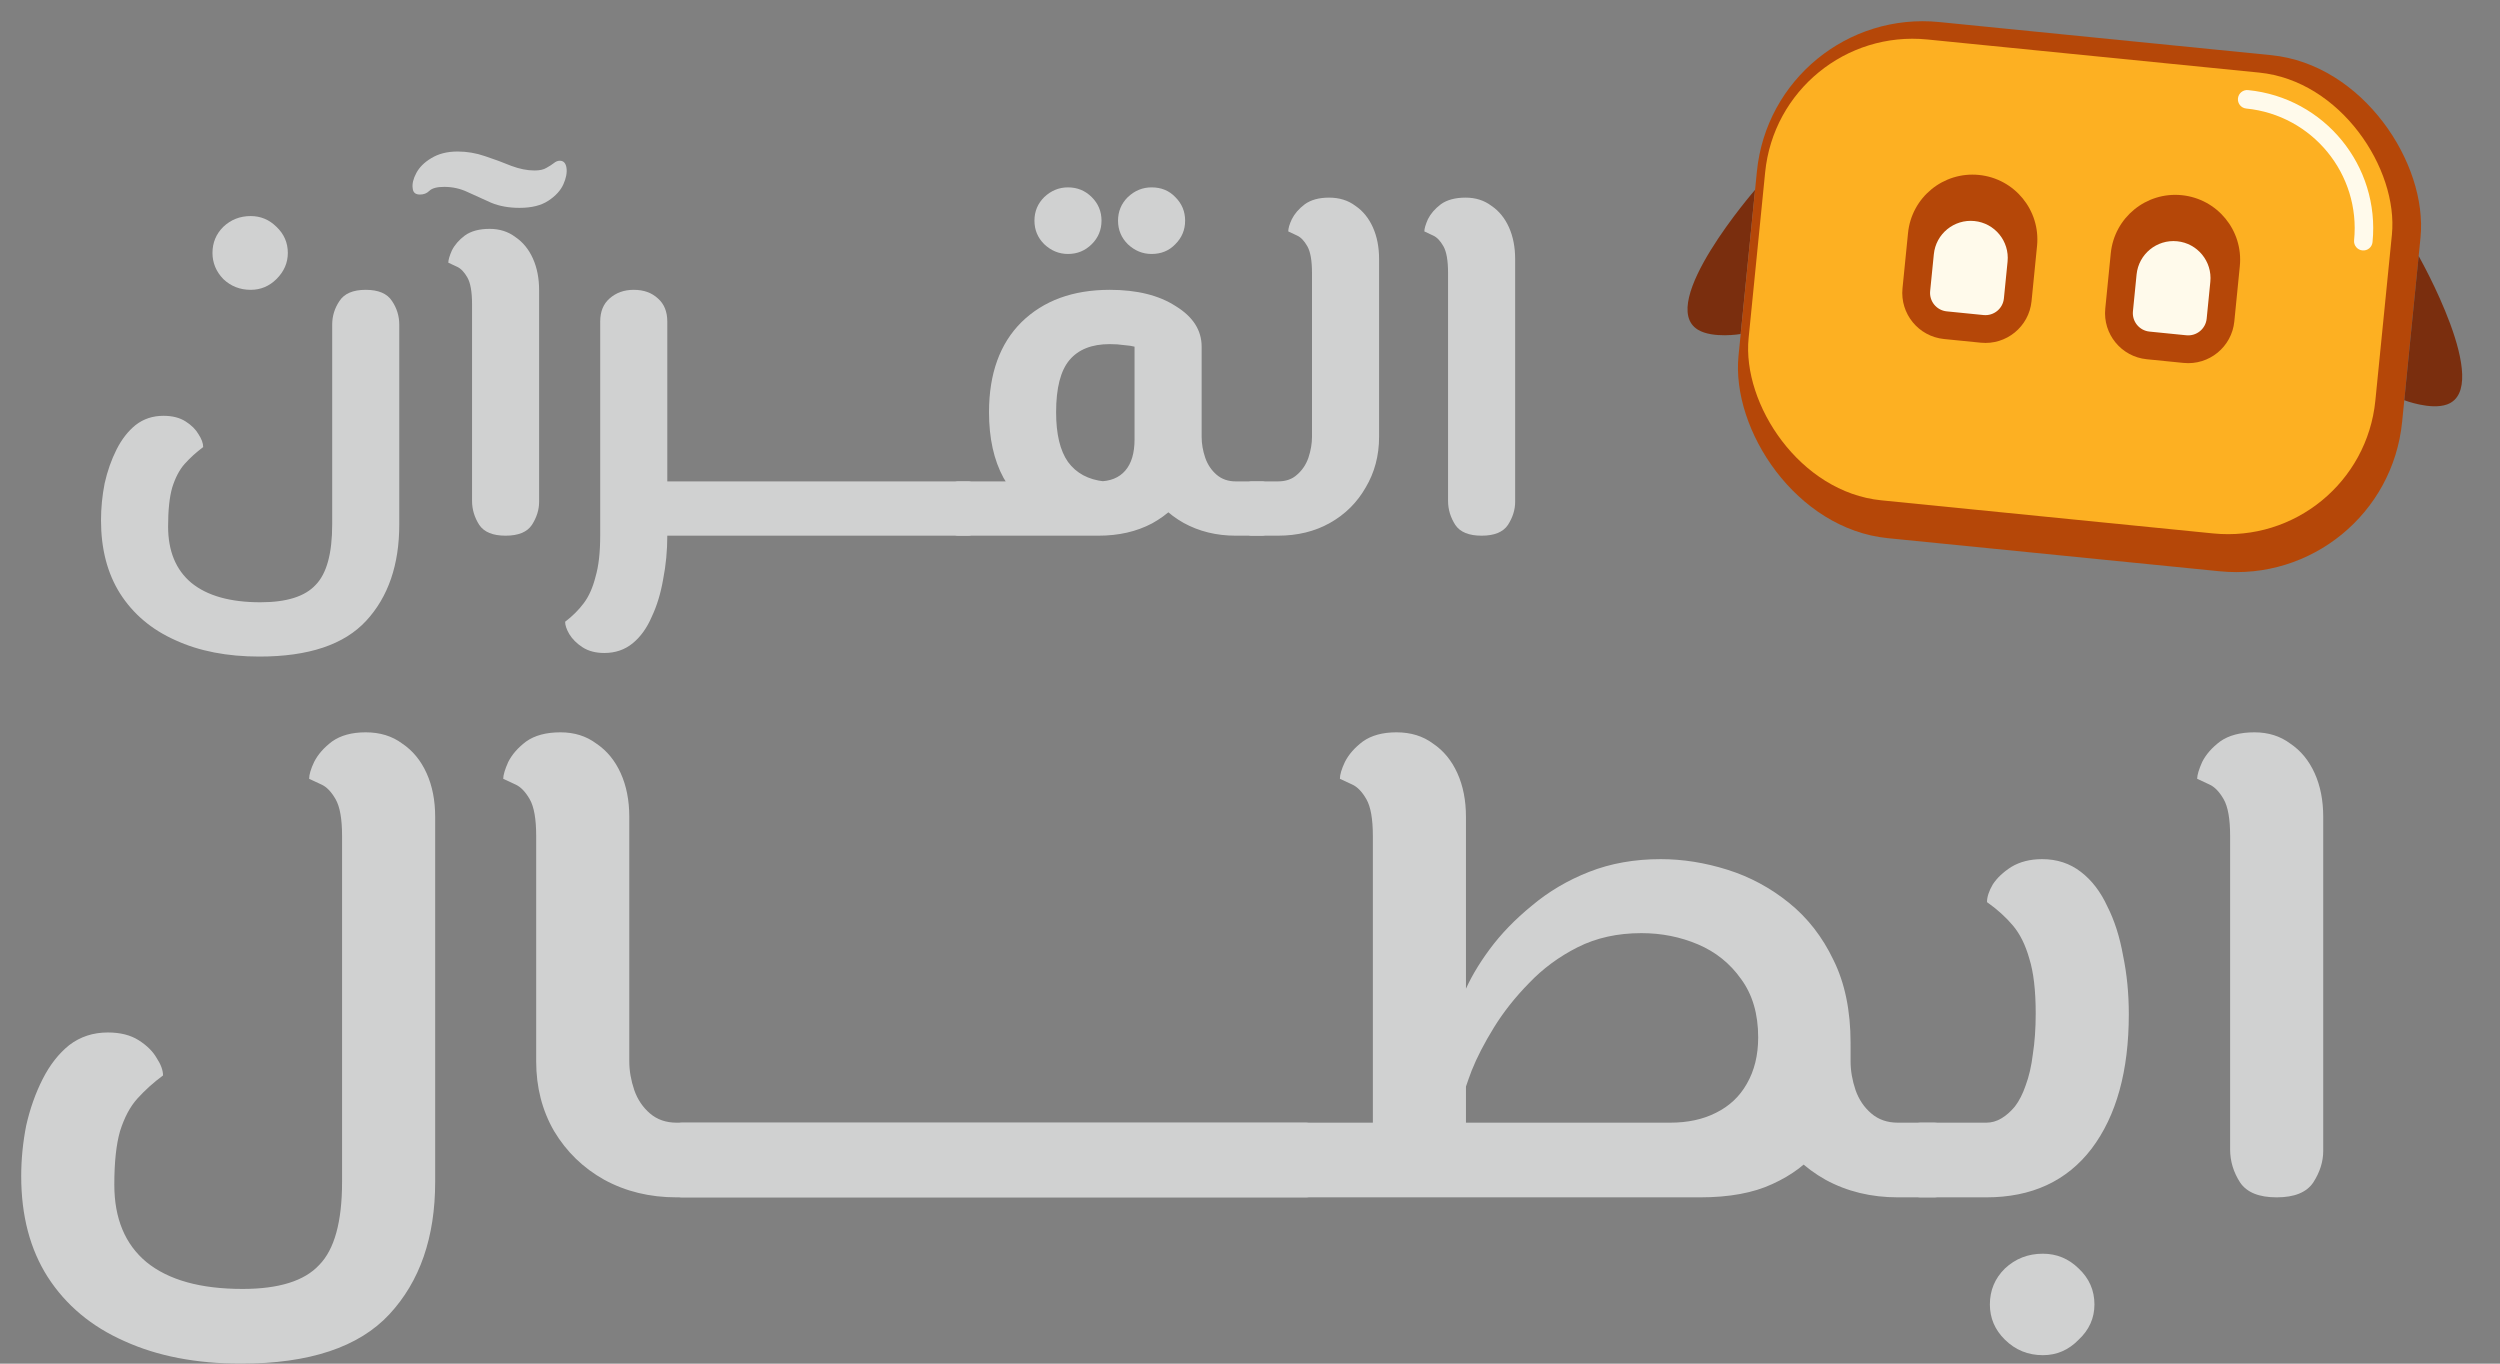 <svg width="99" height="54" viewBox="0 0 99 54" fill="none" xmlns="http://www.w3.org/2000/svg">
<rect x="0" y="0" width="99" height="54" fill="#808080" stroke="none"/>
<path d="M69.501 7.518C69.501 7.518 65.565 12.047 67.241 13.059C67.83 13.414 68.931 13.227 68.931 13.227L69.501 7.518Z" fill="#7A2E0E"/>
<rect x="70.229" y="0.218" width="26.409" height="20.54" rx="6.602" transform="rotate(5.697 70.229 0.218)" fill="#B54708"/>
<path d="M95.779 10.139C95.779 10.139 98.743 15.357 96.9 16.017C96.252 16.249 95.21 15.849 95.21 15.849L95.779 10.139Z" fill="#7A2E0E"/>
<rect x="70.483" y="0.981" width="24.942" height="18.34" rx="5.869" transform="rotate(5.697 70.483 0.981)" fill="#FDB022"/>
<path d="M83.587 10.029C83.728 8.618 84.986 7.588 86.397 7.729V7.729C87.808 7.87 88.838 9.128 88.697 10.539L88.479 12.729C88.378 13.737 87.48 14.472 86.472 14.372L85.012 14.226C84.004 14.126 83.268 13.227 83.369 12.219L83.587 10.029Z" fill="#B54708"/>
<path d="M75.558 9.228C75.698 7.817 76.956 6.787 78.367 6.928V6.928C79.778 7.069 80.808 8.327 80.667 9.738L80.449 11.928C80.348 12.936 79.45 13.671 78.442 13.571L76.982 13.425C75.974 13.324 75.239 12.426 75.339 11.418L75.558 9.228Z" fill="#B54708"/>
<path d="M84.609 10.868C84.69 10.062 85.409 9.474 86.215 9.554V9.554C87.021 9.634 87.61 10.353 87.529 11.16L87.384 12.62C87.343 13.023 86.984 13.317 86.581 13.277L85.121 13.131C84.718 13.091 84.424 12.731 84.464 12.328L84.609 10.868Z" fill="#FFFAEB"/>
<path d="M76.58 10.067C76.66 9.261 77.379 8.673 78.186 8.753V8.753C78.992 8.833 79.58 9.552 79.5 10.359L79.354 11.819C79.314 12.222 78.954 12.516 78.551 12.476L77.091 12.33C76.688 12.29 76.394 11.93 76.434 11.527L76.58 10.067Z" fill="#FFFAEB"/>
<path fill-rule="evenodd" clip-rule="evenodd" d="M88.623 3.896C88.643 3.695 88.822 3.548 89.024 3.568C92.047 3.869 94.254 6.565 93.952 9.589C93.932 9.79 93.753 9.937 93.551 9.917C93.35 9.897 93.202 9.717 93.222 9.516C93.484 6.895 91.572 4.559 88.951 4.298C88.749 4.278 88.602 4.098 88.623 3.896Z" fill="#FFFAEB"/>
<path d="M9.547 54C7.77 54 6.229 53.702 4.924 53.107C3.619 52.531 2.608 51.684 1.889 50.568C1.19 49.471 0.84 48.141 0.84 46.578C0.84 45.908 0.906 45.239 1.038 44.569C1.19 43.9 1.407 43.286 1.691 42.728C1.974 42.17 2.324 41.723 2.74 41.388C3.175 41.054 3.686 40.886 4.272 40.886C4.763 40.886 5.17 40.989 5.491 41.193C5.813 41.398 6.049 41.63 6.2 41.891C6.371 42.151 6.456 42.384 6.456 42.588C6.077 42.867 5.737 43.174 5.435 43.509C5.151 43.825 4.924 44.253 4.754 44.792C4.603 45.313 4.527 46.02 4.527 46.913C4.527 48.252 4.952 49.275 5.803 49.982C6.673 50.689 7.94 51.042 9.604 51.042C11.041 51.042 12.053 50.726 12.639 50.094C13.244 49.48 13.546 48.382 13.546 46.801V33.102C13.546 32.432 13.461 31.948 13.291 31.651C13.121 31.353 12.932 31.158 12.724 31.065C12.516 30.972 12.355 30.897 12.242 30.841C12.242 30.674 12.308 30.451 12.44 30.172C12.591 29.874 12.828 29.605 13.149 29.363C13.49 29.121 13.934 29 14.482 29C15.05 29 15.532 29.149 15.929 29.446C16.345 29.725 16.666 30.116 16.893 30.618C17.12 31.12 17.233 31.697 17.233 32.348V46.801C17.233 48.996 16.628 50.745 15.418 52.047C14.208 53.349 12.251 54 9.547 54Z" fill="#D0D1D1"/>
<path d="M26.792 47.415C25.733 47.415 24.778 47.183 23.927 46.718C23.095 46.253 22.433 45.611 21.942 44.792C21.469 43.974 21.233 43.053 21.233 42.03V33.102C21.233 32.432 21.148 31.948 20.978 31.651C20.807 31.353 20.618 31.158 20.41 31.065C20.202 30.972 20.042 30.897 19.928 30.841C19.928 30.693 19.994 30.47 20.127 30.172C20.278 29.874 20.514 29.605 20.836 29.363C21.176 29.121 21.63 29 22.197 29C22.745 29 23.218 29.149 23.615 29.446C24.031 29.725 24.353 30.116 24.58 30.618C24.807 31.12 24.92 31.697 24.92 32.348V42.03C24.92 42.402 24.986 42.783 25.119 43.174C25.251 43.546 25.459 43.853 25.742 44.095C26.026 44.337 26.376 44.458 26.792 44.458H51.718V47.415H26.792ZM51.718 47.415V44.458C51.926 44.458 52.068 44.597 52.143 44.876C52.238 45.136 52.285 45.49 52.285 45.936C52.285 46.383 52.238 46.745 52.143 47.025C52.068 47.285 51.926 47.415 51.718 47.415Z" fill="#D0D1D1"/>
<path d="M75.155 47.415C74.096 47.415 73.141 47.183 72.29 46.718C71.459 46.253 70.797 45.611 70.305 44.792C69.832 43.974 69.596 43.053 69.596 42.03L73.283 41.388V42.03C73.283 42.402 73.349 42.783 73.482 43.174C73.614 43.546 73.822 43.853 74.106 44.095C74.389 44.337 74.739 44.458 75.155 44.458H76.602V47.415H75.155ZM27 47.415V44.458H66.136C66.835 44.458 67.441 44.327 67.951 44.067C68.48 43.806 68.887 43.425 69.171 42.923C69.473 42.402 69.624 41.788 69.624 41.081C69.624 40.151 69.397 39.38 68.944 38.766C68.509 38.152 67.942 37.696 67.242 37.398C66.542 37.101 65.795 36.952 65.001 36.952C64.056 36.952 63.214 37.138 62.477 37.51C61.739 37.882 61.097 38.356 60.548 38.933C60 39.491 59.537 40.077 59.158 40.691C58.78 41.305 58.487 41.872 58.279 42.393C58.09 42.895 57.967 43.267 57.911 43.509L57.967 39.352C58.194 38.794 58.535 38.208 58.988 37.594C59.442 36.98 60 36.403 60.662 35.864C61.324 35.306 62.08 34.859 62.931 34.525C63.782 34.19 64.727 34.022 65.767 34.022C66.637 34.022 67.516 34.162 68.405 34.441C69.293 34.72 70.107 35.157 70.844 35.752C71.581 36.347 72.168 37.101 72.603 38.012C73.056 38.924 73.283 40.021 73.283 41.305C73.283 42.049 73.189 42.783 73 43.509C72.811 44.234 72.489 44.895 72.035 45.49C71.581 46.067 70.967 46.532 70.192 46.885C69.435 47.239 68.48 47.415 67.327 47.415H27ZM54.365 45.071V33.102C54.365 32.432 54.28 31.948 54.11 31.651C53.94 31.353 53.751 31.158 53.543 31.065C53.335 30.972 53.174 30.897 53.06 30.841C53.06 30.674 53.127 30.451 53.259 30.172C53.41 29.874 53.647 29.605 53.968 29.363C54.309 29.121 54.753 29 55.301 29C55.868 29 56.351 29.149 56.748 29.446C57.164 29.725 57.485 30.116 57.712 30.618C57.939 31.12 58.052 31.697 58.052 32.348V45.071H54.365ZM27 47.415C26.811 47.415 26.669 47.285 26.575 47.025C26.48 46.745 26.433 46.383 26.433 45.936C26.433 45.49 26.48 45.136 26.575 44.876C26.669 44.597 26.811 44.458 27 44.458V47.415ZM76.602 47.415V44.458C76.81 44.458 76.951 44.597 77.027 44.876C77.122 45.136 77.169 45.49 77.169 45.936C77.169 46.383 77.122 46.745 77.027 47.025C76.951 47.285 76.81 47.415 76.602 47.415Z" fill="#D0D1D1"/>
<path d="M76.047 47.415V44.458H78.657C78.865 44.458 79.063 44.402 79.252 44.29C79.442 44.179 79.621 44.02 79.791 43.816C79.962 43.593 80.103 43.314 80.217 42.979C80.349 42.625 80.444 42.216 80.5 41.751C80.576 41.267 80.614 40.728 80.614 40.133C80.614 39.221 80.529 38.496 80.359 37.956C80.207 37.417 79.99 36.98 79.706 36.645C79.423 36.31 79.082 36.003 78.685 35.724C78.685 35.52 78.761 35.287 78.912 35.027C79.082 34.766 79.328 34.534 79.65 34.329C79.99 34.125 80.396 34.022 80.869 34.022C81.455 34.022 81.966 34.19 82.401 34.525C82.836 34.859 83.185 35.315 83.45 35.892C83.734 36.45 83.942 37.101 84.074 37.845C84.225 38.57 84.301 39.342 84.301 40.161C84.301 42.411 83.809 44.188 82.826 45.49C81.843 46.773 80.453 47.415 78.657 47.415H76.047ZM76.047 47.415C75.858 47.415 75.717 47.285 75.622 47.025C75.528 46.745 75.48 46.383 75.48 45.936C75.48 45.49 75.528 45.136 75.622 44.876C75.717 44.597 75.858 44.458 76.047 44.458V47.415ZM80.897 53.665C80.311 53.665 79.81 53.461 79.394 53.051C78.997 52.661 78.799 52.196 78.799 51.656C78.799 51.098 78.997 50.624 79.394 50.233C79.81 49.843 80.311 49.647 80.897 49.647C81.446 49.647 81.919 49.843 82.316 50.233C82.732 50.624 82.94 51.098 82.94 51.656C82.94 52.196 82.732 52.661 82.316 53.051C81.919 53.461 81.446 53.665 80.897 53.665Z" fill="#D0D1D1"/>
<path d="M90.156 47.415C89.457 47.415 88.975 47.22 88.71 46.829C88.445 46.42 88.313 45.983 88.313 45.518V33.102C88.313 32.432 88.228 31.948 88.058 31.651C87.887 31.353 87.698 31.158 87.49 31.065C87.282 30.972 87.122 30.897 87.008 30.841C87.008 30.693 87.074 30.47 87.207 30.172C87.358 29.874 87.594 29.605 87.916 29.363C88.256 29.121 88.71 29 89.277 29C89.826 29 90.298 29.149 90.695 29.446C91.111 29.725 91.433 30.116 91.66 30.618C91.887 31.12 92 31.697 92 32.348V45.574C92 46.002 91.868 46.42 91.603 46.829C91.338 47.22 90.856 47.415 90.156 47.415Z" fill="#D0D1D1"/>
<path d="M10.274 26C8.993 26 7.883 25.784 6.943 25.351C6.003 24.932 5.274 24.316 4.756 23.505C4.252 22.707 4 21.74 4 20.605C4 20.118 4.048 19.631 4.143 19.144C4.252 18.657 4.409 18.211 4.613 17.805C4.817 17.4 5.069 17.075 5.369 16.832C5.682 16.588 6.05 16.466 6.473 16.466C6.827 16.466 7.12 16.541 7.351 16.69C7.583 16.838 7.753 17.007 7.862 17.197C7.985 17.386 8.046 17.555 8.046 17.704C7.774 17.907 7.528 18.13 7.31 18.373C7.106 18.603 6.943 18.914 6.82 19.306C6.711 19.685 6.657 20.199 6.657 20.848C6.657 21.822 6.963 22.565 7.576 23.079C8.203 23.593 9.116 23.85 10.314 23.85C11.35 23.85 12.079 23.62 12.501 23.16C12.937 22.714 13.155 21.916 13.155 20.767V12.856C13.155 12.518 13.25 12.207 13.441 11.923C13.632 11.625 13.979 11.477 14.483 11.477C14.987 11.477 15.335 11.625 15.525 11.923C15.716 12.207 15.811 12.518 15.811 12.856V20.767C15.811 22.362 15.376 23.634 14.504 24.58C13.632 25.527 12.222 26 10.274 26ZM9.926 11.477C9.504 11.477 9.143 11.335 8.843 11.051C8.557 10.753 8.414 10.408 8.414 10.016C8.414 9.611 8.557 9.266 8.843 8.982C9.143 8.698 9.504 8.556 9.926 8.556C10.321 8.556 10.662 8.698 10.948 8.982C11.248 9.266 11.398 9.611 11.398 10.016C11.398 10.408 11.248 10.753 10.948 11.051C10.662 11.335 10.321 11.477 9.926 11.477Z" fill="#D0D1D1"/>
<path d="M20.021 21.213C19.517 21.213 19.17 21.071 18.979 20.787C18.788 20.489 18.693 20.172 18.693 19.834V12.045C18.693 11.558 18.632 11.206 18.509 10.99C18.386 10.774 18.25 10.632 18.1 10.564C17.95 10.496 17.835 10.442 17.753 10.402C17.753 10.293 17.801 10.131 17.896 9.915C18.005 9.698 18.175 9.502 18.407 9.327C18.652 9.151 18.979 9.063 19.388 9.063C19.783 9.063 20.123 9.171 20.409 9.387C20.709 9.59 20.941 9.874 21.104 10.239C21.268 10.604 21.349 11.024 21.349 11.497V19.874C21.349 20.185 21.254 20.489 21.063 20.787C20.873 21.071 20.525 21.213 20.021 21.213ZM20.573 8.231C20.151 8.231 19.776 8.164 19.449 8.028C19.122 7.88 18.809 7.738 18.509 7.602C18.223 7.467 17.916 7.4 17.589 7.4C17.303 7.4 17.106 7.454 16.997 7.562C16.901 7.657 16.779 7.704 16.629 7.704C16.452 7.704 16.357 7.623 16.343 7.46C16.316 7.285 16.363 7.082 16.486 6.852C16.608 6.622 16.806 6.426 17.078 6.264C17.365 6.088 17.712 6 18.121 6C18.488 6 18.85 6.061 19.204 6.183C19.572 6.304 19.919 6.433 20.246 6.568C20.573 6.69 20.879 6.751 21.166 6.751C21.37 6.751 21.526 6.717 21.636 6.649C21.758 6.581 21.854 6.521 21.922 6.467C22.003 6.399 22.085 6.365 22.167 6.365C22.317 6.365 22.405 6.46 22.433 6.649C22.46 6.838 22.419 7.055 22.31 7.298C22.201 7.542 22.003 7.758 21.717 7.947C21.431 8.137 21.05 8.231 20.573 8.231Z" fill="#D0D1D1"/>
<path d="M26.425 21.213V19.063H38.342V21.213H26.425ZM23.932 25.858C23.591 25.858 23.305 25.784 23.073 25.635C22.842 25.486 22.665 25.31 22.542 25.108C22.433 24.918 22.379 24.756 22.379 24.621C22.665 24.404 22.91 24.161 23.114 23.89C23.319 23.62 23.475 23.268 23.584 22.836C23.707 22.416 23.768 21.876 23.768 21.213V12.734C23.768 12.342 23.891 12.038 24.136 11.822C24.395 11.592 24.715 11.477 25.096 11.477C25.492 11.477 25.812 11.592 26.057 11.822C26.302 12.038 26.425 12.342 26.425 12.734V21.213C26.425 21.808 26.37 22.383 26.261 22.937C26.166 23.491 26.016 23.985 25.812 24.418C25.621 24.864 25.369 25.216 25.056 25.473C24.742 25.73 24.368 25.858 23.932 25.858ZM38.342 21.213V19.063C38.492 19.063 38.594 19.164 38.649 19.367C38.717 19.556 38.751 19.813 38.751 20.138C38.751 20.462 38.717 20.726 38.649 20.929C38.594 21.118 38.492 21.213 38.342 21.213Z" fill="#D0D1D1"/>
<path d="M48.933 21.213C48.17 21.213 47.483 21.044 46.869 20.706C46.27 20.368 45.793 19.901 45.439 19.306C45.098 18.711 44.928 18.042 44.928 17.298H47.585C47.585 17.569 47.632 17.846 47.728 18.13C47.823 18.4 47.973 18.623 48.177 18.799C48.382 18.975 48.634 19.063 48.933 19.063H49.975V21.213H48.933ZM37.939 21.213V19.063H43.498C43.961 19.063 44.315 18.921 44.56 18.637C44.806 18.353 44.928 17.941 44.928 17.4V13.728C44.833 13.701 44.697 13.681 44.519 13.667C44.342 13.64 44.152 13.627 43.947 13.627C43.239 13.627 42.708 13.836 42.353 14.256C41.999 14.675 41.822 15.364 41.822 16.325C41.822 17.19 41.979 17.846 42.292 18.292C42.619 18.738 43.096 18.995 43.722 19.063L43.457 21.193C42.667 21.112 41.945 20.888 41.291 20.523C40.65 20.145 40.133 19.61 39.738 18.921C39.356 18.218 39.165 17.352 39.165 16.325C39.165 14.796 39.595 13.607 40.453 12.755C41.325 11.903 42.489 11.477 43.947 11.477C45.023 11.477 45.895 11.693 46.563 12.126C47.244 12.545 47.585 13.079 47.585 13.728V17.4C47.585 18.13 47.407 18.786 47.053 19.367C46.713 19.935 46.236 20.388 45.623 20.726C45.01 21.051 44.301 21.213 43.498 21.213H37.939ZM37.939 21.213C37.803 21.213 37.701 21.118 37.633 20.929C37.565 20.726 37.531 20.462 37.531 20.138C37.531 19.813 37.565 19.556 37.633 19.367C37.701 19.164 37.803 19.063 37.939 19.063V21.213ZM49.975 21.213V19.063C50.125 19.063 50.228 19.164 50.282 19.367C50.35 19.556 50.384 19.813 50.384 20.138C50.384 20.462 50.35 20.726 50.282 20.929C50.228 21.118 50.125 21.213 49.975 21.213ZM45.602 10.057C45.248 10.057 44.935 9.928 44.662 9.671C44.404 9.414 44.274 9.103 44.274 8.738C44.274 8.373 44.404 8.062 44.662 7.805C44.935 7.548 45.248 7.42 45.602 7.42C45.984 7.42 46.297 7.548 46.542 7.805C46.801 8.062 46.931 8.373 46.931 8.738C46.931 9.103 46.801 9.414 46.542 9.671C46.297 9.928 45.984 10.057 45.602 10.057ZM42.292 10.057C41.938 10.057 41.624 9.928 41.352 9.671C41.093 9.414 40.964 9.103 40.964 8.738C40.964 8.373 41.093 8.062 41.352 7.805C41.624 7.548 41.938 7.42 42.292 7.42C42.66 7.42 42.973 7.548 43.232 7.805C43.491 8.062 43.62 8.373 43.62 8.738C43.62 9.103 43.491 9.414 43.232 9.671C42.973 9.928 42.66 10.057 42.292 10.057Z" fill="#D0D1D1"/>
<path d="M49.564 21.213V19.063H50.606C50.92 19.063 51.172 18.975 51.362 18.799C51.567 18.623 51.717 18.4 51.812 18.13C51.907 17.846 51.955 17.569 51.955 17.298V10.807C51.955 10.32 51.894 9.969 51.771 9.753C51.648 9.536 51.512 9.394 51.362 9.327C51.212 9.259 51.097 9.205 51.015 9.164C51.015 9.043 51.063 8.88 51.158 8.677C51.267 8.461 51.437 8.265 51.669 8.089C51.914 7.913 52.234 7.826 52.629 7.826C53.038 7.826 53.386 7.934 53.672 8.15C53.971 8.353 54.203 8.637 54.366 9.002C54.53 9.367 54.612 9.786 54.612 10.26V17.298C54.612 18.042 54.434 18.711 54.08 19.306C53.74 19.901 53.27 20.368 52.67 20.706C52.071 21.044 51.383 21.213 50.606 21.213H49.564ZM49.564 21.213C49.428 21.213 49.326 21.118 49.258 20.929C49.19 20.726 49.155 20.462 49.155 20.138C49.155 19.813 49.19 19.556 49.258 19.367C49.326 19.164 49.428 19.063 49.564 19.063V21.213Z" fill="#D0D1D1"/>
<path d="M58.672 21.213C58.168 21.213 57.82 21.071 57.63 20.787C57.439 20.489 57.343 20.172 57.343 19.834V10.807C57.343 10.32 57.282 9.969 57.16 9.753C57.037 9.536 56.901 9.394 56.751 9.327C56.601 9.259 56.485 9.205 56.404 9.164C56.404 9.056 56.451 8.894 56.547 8.677C56.656 8.461 56.826 8.265 57.057 8.089C57.303 7.913 57.63 7.826 58.038 7.826C58.433 7.826 58.774 7.934 59.06 8.15C59.36 8.353 59.591 8.637 59.755 9.002C59.918 9.367 60 9.786 60 10.26V19.874C60 20.185 59.905 20.489 59.714 20.787C59.523 21.071 59.176 21.213 58.672 21.213Z" fill="#D0D1D1"/>
</svg>
